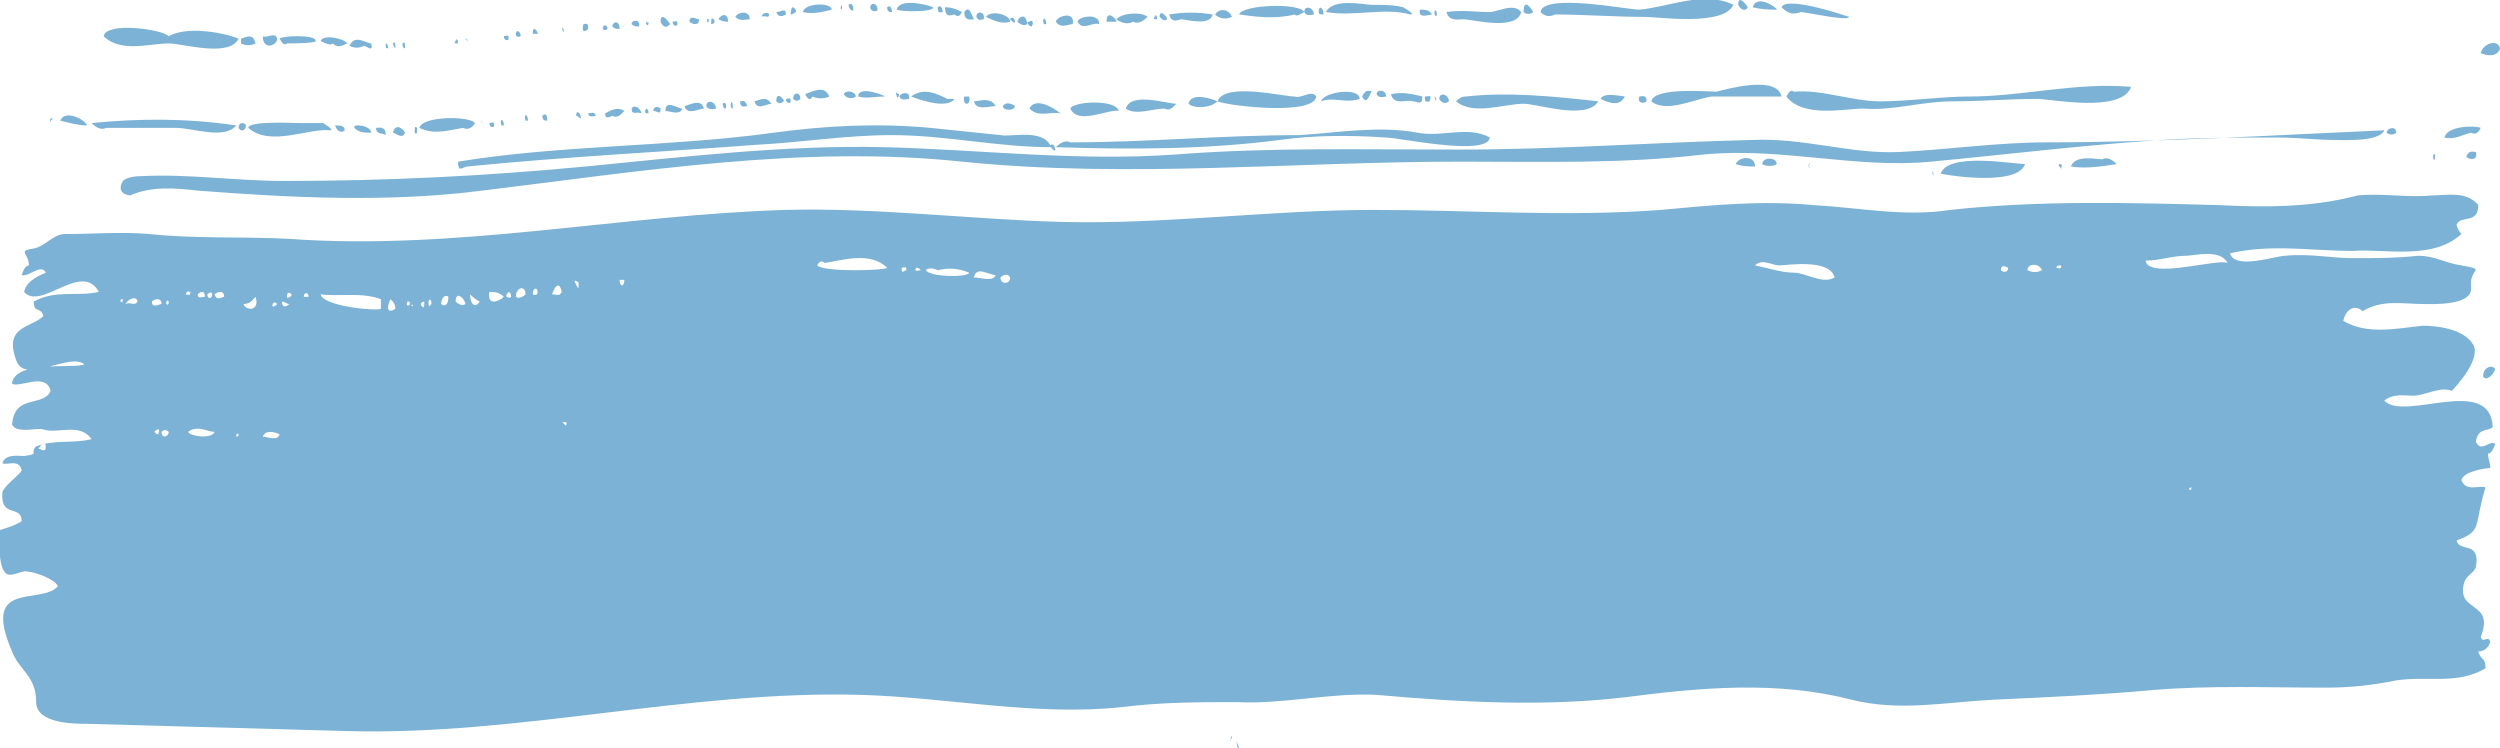 <?xml version="1.0" encoding="UTF-8"?>
<svg width="244px" height="73px" viewBox="0 0 244 73" version="1.1" xmlns="http://www.w3.org/2000/svg" xmlns:xlink="http://www.w3.org/1999/xlink">
    <title>Shape</title>
    <g id="UI" stroke="none" stroke-width="1" fill="none" fill-rule="evenodd">
        <g id="FSH-UI-LP-RAPPORTDACTIVITE" transform="translate(-545, -5920)" fill="#7BB2D5" fill-rule="nonzero">
            <g id="CHAP.1" transform="translate(0.772, 3116)">
                <g id="TITRE-B" transform="translate(218.727, 2072.5)">
                    <g id="map-ACCESSION" transform="translate(116.5, 731.5)">
                        <g id="Clipped" transform="translate(209, 0)">
                            <path d="M4.471,43.565 C4.471,44.271 4,43.8 3.765,43.8 C4,43.329 4.471,43.094 4.471,43.565 M12,29.2 C12,29.671 11.765,29.435 11.765,29.435 C11.765,29.2 11.765,29.2 12,29.2 M13.412,29.435 C13.176,29.906 12.706,29.435 12.235,29.671 C12.706,28.965 13.412,28.965 13.412,29.435 M15.765,29.671 C15.529,29.671 14.824,30.142 14.824,29.435 C15.059,29.2 15.765,28.965 15.765,29.671 M16.471,42.152 C16.471,42.623 15.765,42.858 15.765,42.152 C16,41.916 16.235,41.916 16.471,42.152 M16.471,29.435 C16.471,29.906 16.235,29.671 16.235,29.671 C16.235,29.435 16.235,29.2 16.471,29.435 M15.059,42.152 C15.294,41.916 15.294,41.916 15.529,41.916 C15.529,42.623 15.294,42.387 15.059,42.152 M18.588,28.494 C18.588,28.965 18.353,28.729 18.118,28.729 C18.353,28.258 18.353,28.494 18.588,28.494 M20.941,42.152 C20.706,42.858 18.588,42.623 18.353,42.152 C19.294,41.445 20.235,42.152 20.941,42.152 M20,28.965 C19.765,28.965 19.294,29.2 19.294,28.729 C19.529,28.494 20,28.258 20,28.965 M20.706,28.729 C20.706,29.2 20.235,29.2 20.235,28.729 C20.471,28.494 20.706,28.494 20.706,28.729 M21.882,28.965 C21.647,28.965 21.176,29.435 20.941,28.729 C21.176,28.494 21.882,28.258 21.882,28.965 M23.294,42.387 C23.294,42.623 23.059,42.623 23.059,42.623 C23.059,42.152 23.294,42.387 23.294,42.387 M24.941,28.965 C25.412,30.377 24,30.377 23.765,29.671 C24.471,29.671 24.706,29.2 24.941,28.965 M27.294,42.387 C27.059,43.094 26.118,42.623 25.647,42.623 C25.882,41.916 26.824,42.152 27.294,42.387 M27.059,29.671 C26.824,29.906 26.824,29.906 26.588,29.906 C26.588,29.435 26.824,29.435 27.059,29.671 M28.235,29.671 C28,29.906 27.529,30.142 27.529,29.435 C27.765,29.435 28,29.671 28.235,29.671 M28.471,28.729 C28.471,28.965 28,29.2 28,28.965 C28,28.494 28.235,28.494 28.471,28.729 M30.118,28.965 C29.882,28.965 29.882,28.965 29.647,28.965 C29.647,28.494 30.118,28.494 30.118,28.965 M37.176,29.2 L37.176,30.142 C36.706,30.377 31.529,29.906 31.294,28.729 C33.176,28.965 35.294,28.494 37.176,29.2 M38.118,29.2 C38.353,29.435 38.588,29.671 38.588,30.142 C37.882,30.613 37.647,30.142 38.118,29.2 M39.765,29.435 C40,29.435 40,29.435 40,29.671 C40,29.906 39.529,29.906 39.765,29.435 M40.235,29.906 C40.235,30.142 40.235,29.906 40.235,29.906 C40,29.671 40.471,29.671 40.235,29.906 M41.412,29.435 C41.412,29.906 41.412,30.142 41.176,29.906 C40.941,29.671 41.176,29.435 41.412,29.435 M42.118,29.671 C42.118,29.671 41.882,29.906 41.882,29.906 C41.647,29.2 42.118,28.965 42.118,29.671 M43.765,28.965 C43.765,29.906 43.294,29.906 43.059,29.671 C43.059,28.965 43.529,28.729 43.765,28.965 M45.412,29.671 C45.176,29.906 44.706,29.671 44.471,29.435 C44.471,28.258 45.412,29.2 45.412,29.671 M45.882,28.729 C46.118,28.965 46.353,29.2 46.824,29.435 C46.353,30.142 45.882,29.671 45.882,28.729 M47.765,28.494 C48.235,28.494 48.706,28.494 49.176,28.965 C48.706,29.435 47.529,29.906 47.765,28.494 M49.882,28.965 C49.647,29.2 49.647,28.965 49.412,28.965 C49.412,28.494 49.882,28.258 49.882,28.965 M51.294,28.729 C51.059,28.965 50.588,29.2 50.353,28.965 C50.353,28.023 51.294,27.787 51.294,28.729 M52.471,28.494 C52.471,28.965 52,28.729 52,28.729 C52,28.023 52.471,28.023 52.471,28.494 M54.824,28.494 C54.588,28.965 54.353,28.729 53.882,28.729 C54.118,28.023 54.588,27.316 54.824,28.494 M54.824,41.21 C55.059,41.21 55.294,41.21 55.294,41.21 C55.294,41.916 55.059,41.21 54.824,41.21 M56.471,27.552 C56.471,28.258 56.471,28.258 56.235,27.787 C56,27.316 56,27.316 56.471,27.552 M60.941,27.316 C60.941,28.023 60.471,28.023 60.471,27.316 L60.941,27.316 Z M80.471,25.668 C82.118,25.432 84.941,24.49 86.588,26.139 C86.588,26.374 80.471,26.61 79.765,25.903 C80,25.432 80.235,25.432 80.471,25.668 M88.471,26.374 C88.235,26.374 88,26.845 88,26.139 C88.235,26.139 88.471,25.903 88.471,26.374 M89.412,26.139 C89.647,26.139 89.647,26.139 89.882,26.374 C89.647,26.374 89.176,26.61 89.412,26.139 M91.529,26.374 C92.471,26.139 93.412,26.139 94.588,26.61 C94.588,27.081 90.824,27.081 90.353,26.374 C90.588,26.139 91.059,26.139 91.529,26.374 M97.176,26.845 C96.941,27.552 95.765,27.081 95.059,27.081 C95.294,25.903 96.471,26.845 97.176,26.845 M98.588,27.081 C98.588,27.787 97.647,27.787 97.647,27.081 C97.882,26.845 98.353,26.61 98.588,27.081 M173.647,25.903 C174.353,25.903 178.588,25.197 179.059,27.081 C177.882,27.787 176.235,26.61 175.059,26.61 C173.882,26.61 172.471,26.139 171.294,25.903 C172,25.197 172.941,25.903 173.647,25.903 M196,26.139 C196,26.61 195.529,26.61 195.294,26.374 C195.294,25.903 195.529,25.903 196,26.139 M199.294,26.374 C198.824,26.61 198.353,26.61 197.882,26.374 C197.882,25.668 199.059,25.668 199.294,26.374 M201.176,25.903 C201.176,26.374 200.941,26.139 200.706,26.139 C200.706,25.903 200.941,25.903 201.176,25.903 M213.412,24.961 C214.118,24.961 216.706,24.255 217.412,25.668 C216.471,25.197 209.647,27.316 209.412,25.432 C210.824,25.432 212,24.961 213.412,24.961 M213.647,47.803 C213.647,47.568 213.882,47.568 213.882,47.568 C213.882,47.803 213.882,47.803 213.647,47.803 M0.706,56.045 C1.412,56.281 2.118,55.574 2.824,55.81 C3.294,55.81 5.412,56.516 5.647,57.223 C4,59.106 -1.882,56.516 1.176,63.581 C1.882,65.465 3.529,65.935 3.529,68.526 C3.529,70.645 7.294,70.645 8.471,70.645 C16.941,70.881 25.412,71.116 33.882,71.352 C50.588,71.823 67.294,67.348 84,67.819 C92.471,68.055 101.176,69.939 109.647,68.997 C113.412,68.526 117.176,68.526 120.706,68.526 C125.176,68.761 129.882,67.584 134.353,67.819 C142.353,68.526 150.588,68.997 158.588,68.055 C165.882,67.113 173.412,66.406 180.706,68.29 C185.412,69.468 189.882,68.526 194.588,68.29 C199.765,68.055 204.941,67.819 210.118,67.348 C215.765,66.877 221.412,67.113 227.059,67.113 C229.412,67.113 231.529,66.877 233.882,66.406 C236.941,65.935 239.765,66.877 242.588,65.229 C242.588,64.052 242.118,64.523 241.882,63.581 C242.353,63.581 242.824,63.345 243.059,62.639 C242.824,61.932 242.353,62.874 242.118,62.168 C243.529,58.635 239.765,59.813 240.471,56.987 C240.706,56.045 241.412,56.045 241.647,55.339 C242.118,52.748 240,53.926 239.765,52.748 C242.353,51.806 241.412,51.335 242.588,47.568 C241.882,47.332 240.706,48.039 240.235,46.861 C240.471,45.919 242.824,45.684 243.059,45.684 C243.059,45.213 242.824,44.742 242.824,44.271 C243.059,44.271 243.294,44.035 243.529,43.329 C243.059,42.858 242.118,44.271 241.647,43.094 C241.882,41.681 242.824,42.152 243.294,41.681 C243.059,36.5 234.588,41.21 232.706,39.09 C233.647,38.384 234.588,38.619 235.529,38.619 C236.706,38.619 238.118,37.677 239.294,38.148 C239.765,37.677 242.118,35.087 241.412,33.674 C240.471,32.026 237.647,31.79 236.471,31.79 C234.118,32.026 231.059,32.732 228.706,31.319 C228.941,30.142 229.882,29.671 230.588,30.377 C232.471,29.2 234.588,29.671 236.471,29.671 C237.176,29.671 241.412,29.906 241.176,28.023 C240.941,26.139 242.824,26.374 240.235,25.903 C238.588,25.668 237.647,24.961 236,24.961 C233.882,25.197 231.765,25.197 229.647,25.197 C227.529,25.197 225.412,24.726 223.059,24.961 C222.118,24.961 218.118,26.374 217.647,24.726 C221.647,23.784 225.647,24.49 229.647,24.49 C232.706,24.255 237.412,25.432 240.235,22.842 C240,22.606 239.765,22.135 239.765,21.9 C240.235,20.958 241.882,21.9 241.882,20.016 C240.706,18.603 238.824,19.074 237.412,19.074 C235.059,19.31 232.471,18.839 230.118,19.074 C225.647,20.252 221.176,20.252 216.471,20.016 C207.765,19.781 199.059,19.545 190.353,20.487 C185.882,21.194 181.412,20.252 176.941,20.016 C172,19.545 167.059,20.016 162.118,20.487 C152.706,21.194 143.529,20.487 134.118,20.487 C124,20.487 113.882,21.9 103.765,21.665 C94.824,21.429 85.647,20.252 76.706,20.487 C60.706,20.958 44.471,24.49 28.235,23.313 C23.765,23.077 19.059,23.313 14.588,22.842 C11.765,22.606 9.176,22.842 6.353,22.842 C5.176,22.842 4.471,24.019 3.294,24.255 C1.647,24.49 2.824,24.726 2.824,25.903 C2.588,25.903 2.353,26.139 2.118,26.845 C2.824,27.081 4,25.668 4.471,26.61 C4,26.845 2.588,27.316 2.353,28.494 C4,30.377 8,25.432 9.647,28.494 C7.529,28.965 5.412,28.258 3.294,29.435 C3.294,30.613 4,29.906 4.235,30.848 C3.059,32.026 0.235,31.79 1.647,35.323 C2.588,37.442 6.824,34.381 8.235,35.558 C7.294,36.029 1.412,35.087 1.176,37.442 C1.882,37.913 4.471,36.265 4.941,38.148 C4.235,39.797 1.412,38.384 1.176,41.445 C1.647,42.387 3.765,41.681 4.235,41.916 C5.647,42.387 7.765,41.21 8.941,42.858 C7.059,43.329 5.412,42.858 3.529,43.565 C2.824,44.271 4,44.271 2.353,44.506 C1.882,44.506 0.471,44.271 0.235,45.213 C0.706,45.448 1.882,44.742 2.118,45.919 C1.882,46.39 0.471,47.332 0.235,48.039 C-3.49720253e-15,50.629 2.118,49.216 2.118,50.865 C1.412,51.335 0.471,51.571 -0.235,51.806 C-1.33226763e-15,52.748 -0.235,55.574 0.706,56.045 M82.118,0.471 C81.882,1.177 82.353,0.942 82.118,0.471 M170.588,0.706 C170.588,0.706 169.647,-0.706 169.647,0.471 C169.882,0.942 170.353,1.177 170.588,0.706 M173.412,0.942 C173.647,0.942 171.529,-0.706 171.059,0.706 C172,0.942 172.706,0.942 173.412,0.942 M83.294,0.942 C83.294,0.471 83.059,0.235 82.824,0.471 C82.824,0.942 83.294,1.177 83.294,0.942 M85.647,0.942 C85.647,0.235 84.941,0.235 84.941,0.706 C84.941,1.177 85.647,1.177 85.647,0.942 M87.059,1.177 C87.059,0.706 86.824,0.471 86.588,0.706 C86.588,1.177 86.824,1.177 87.059,1.177 M81.176,0.942 C81.176,0.235 78.588,0.235 78.353,1.177 C79.294,1.413 80.235,1.177 81.176,0.942 M92,1.177 C92,0.706 91.765,0.471 91.529,0.706 C91.529,1.413 91.765,1.177 92,1.177 M77.647,1.177 C77.882,1.177 77.176,-7.91033905e-16 77.176,1.413 C77.412,1.413 77.647,1.177 77.647,1.177 M91.059,0.706 C90.588,0.471 87.765,-0.235 87.529,0.942 C88,1.177 91.294,1.177 91.059,0.706 M129.176,1.413 C129.176,0.706 128.706,0.471 128.706,1.177 C128.706,1.413 128.941,1.413 129.176,1.413 M149.647,1.177 C149.647,1.177 148.706,-0.471 148.706,1.177 C148.941,1.413 149.412,1.413 149.647,1.177 M76.706,1.413 C76.706,0.706 76.235,1.177 75.765,1.177 C76,1.884 76.706,1.413 76.706,1.413 M128.235,1.413 C128.235,0.706 127.294,0.471 127.294,1.177 C127.529,1.648 128,1.413 128.235,1.413 M137.647,1.413 C138.353,1.413 136.471,0.471 136.941,0.706 C136,0.471 135.059,0.471 133.882,0.471 C133.176,0.471 130.118,-0.235 129.412,1.177 C132.235,1.648 135.059,0.706 137.647,1.413 M139.765,1.413 C139.529,0.942 139.059,0.942 138.588,0.942 C138.353,1.884 139.529,1.413 139.765,1.413 M140.235,1.413 C140.235,0.942 140,0.942 140,1.177 C140,1.648 140.235,1.648 140.235,1.413 M75.059,1.413 C75.059,1.177 74.353,1.177 74.353,1.648 C74.588,1.413 75.059,1.884 75.059,1.413 M93.176,1.413 C93.412,1.648 93.647,1.648 93.882,1.177 C93.412,0.942 92.941,0.706 92.235,0.706 C92.235,1.884 92.941,1.413 93.176,1.413 M126.353,1.413 C126.588,1.648 126.824,1.413 127.294,1.177 C126.824,0.235 121.176,0.471 120.941,1.413 C122.588,1.648 124.471,1.884 126.353,1.413 M151.765,1.413 C154.588,1.413 157.647,1.648 160.471,1.648 C161.882,1.648 168.235,2.59 169.176,0.471 C166.353,-0.942 162.824,0.706 160,0.942 C158.824,0.942 150.588,-0.706 150.353,1.177 C150.824,1.648 151.294,1.648 151.765,1.413 M120.235,1.648 C120,0.942 119.059,0.706 118.588,1.413 C119.059,1.884 119.765,1.884 120.235,1.648 M142.824,1.884 C143.765,1.884 148,3.061 148.471,1.177 C147.765,0.235 146.118,1.177 145.412,1.177 C144,1.177 142.588,0.942 141.176,1.177 C141.412,2.119 142.353,1.884 142.824,1.884 M73.176,1.884 C73.176,0.942 72,1.177 71.765,1.648 C72.235,2.119 72.706,1.884 73.176,1.884 M95.059,1.884 C94.824,1.413 94.588,0.471 94.118,1.177 C94.118,2.119 94.824,1.884 95.059,1.884 M96,1.884 C96.235,1.177 95.294,0.942 95.294,1.648 C95.529,2.119 95.765,1.884 96,1.884 M112.941,1.884 C112.941,1.413 112.706,1.413 112.706,1.648 C112.471,1.884 112.706,1.884 112.941,1.884 M113.882,1.884 C114.118,1.884 113.176,0.706 113.176,1.648 C113.412,1.884 113.647,2.119 113.882,1.884 M115.294,1.884 C115.765,1.884 118.118,2.59 118.353,1.413 C116.941,1.177 115.529,1.177 114.118,1.413 C114.353,2.355 115.059,1.884 115.294,1.884 M175.765,1.177 C176.235,1.177 180.471,2.119 180.471,1.648 C180.471,1.648 174.353,-0.471 173.882,0.706 C174.588,1.413 175.059,1.413 175.765,1.177 M71.059,2.119 C71.059,1.177 70.353,1.413 70.118,1.884 C70.588,2.119 70.824,2.119 71.059,2.119 M69.176,2.119 L69.176,1.884 C68.941,1.648 68.941,2.355 69.176,2.119 M69.647,1.884 C69.412,1.648 69.412,1.884 69.412,2.355 C69.647,2.355 69.882,2.119 69.647,1.884 M98.588,2.119 C98.588,1.413 96.706,0.942 96.235,1.648 C97.176,2.119 97.882,2.355 98.588,2.119 M99.059,2.119 C99.059,1.648 98.588,1.648 98.588,1.884 C98.824,2.119 99.059,2.355 99.059,2.119 M101.176,1.884 C100.941,2.355 101.176,2.119 101.176,1.884 M110.588,2.119 C111.059,2.355 111.529,2.119 112,1.648 C111.529,1.177 109.647,1.177 108.941,1.884 C109.647,2.355 110.118,2.355 110.588,2.119 M68.235,1.884 C68,1.884 67.294,1.413 67.294,2.119 C67.529,2.355 68.235,2.59 68.235,1.884 M102.118,2.355 C102.118,1.648 101.647,1.648 101.882,2.355 L102.118,2.355 Z M108.941,2.119 C109.176,2.119 108,0.706 108,2.119 L108.941,2.119 M63.294,2.119 C63.059,2.355 63.059,1.884 63.059,2.355 C63.294,2.59 63.294,2.355 63.294,2.119 M66.118,2.355 C66.118,1.884 65.882,2.119 65.647,2.119 C65.647,2.59 66.118,2.59 66.118,2.355 M100.235,2.355 C100.235,1.413 99.529,1.413 99.294,2.119 C99.529,2.355 100,2.59 100.235,2.355 M60.941,2.355 C60.706,2.826 60.941,2.59 60.941,2.355 M62.353,2.59 C62.588,1.884 61.647,1.884 61.647,2.355 C61.882,2.59 62.118,2.59 62.353,2.59 M65.412,2.355 C65.412,2.355 64.471,0.942 64.471,2.119 C64.706,2.59 64.941,2.826 65.412,2.355 M100.706,2.59 C100.941,2.119 100.706,1.884 100.471,2.119 C100,2.119 100.471,2.59 100.706,2.59 M104.706,2.355 C104.941,0.942 103.059,1.648 103.059,2.119 C103.529,2.826 104.235,2.355 104.706,2.355 M107.294,2.355 C107.294,1.177 105.176,1.648 105.176,2.119 C105.647,3.061 106.588,2.119 107.294,2.355 M60.471,2.826 C60.471,1.884 59.765,2.119 59.765,2.59 C60,2.826 60.235,2.826 60.471,2.826 M59.294,2.826 C59.294,2.355 58.824,2.355 58.824,2.826 C59.059,3.061 59.294,2.826 59.294,2.826 M57.412,2.826 C57.412,2.119 57.176,2.355 56.941,2.355 C56.706,3.297 57.176,3.061 57.412,2.826 M55.059,3.061 C54.824,2.119 54.824,3.297 55.059,3.061 M52.471,3.297 C52.706,3.532 52,2.119 52,3.297 L52.471,3.297 M50.824,3.532 C50.824,3.061 50.353,2.826 50.353,3.297 C50.353,3.768 50.824,3.532 50.824,3.532 M49.647,3.768 C49.647,3.297 49.412,3.532 49.176,3.532 C49.176,4.003 49.647,4.003 49.647,3.768 M45.647,4.239 C45.647,4.003 45.647,3.768 45.412,3.768 C45.647,4.003 45.647,4.003 45.647,4.239 M16.471,4.239 C17.882,4.239 22.353,5.652 23.294,3.768 C21.412,3.061 18.118,2.59 16.471,3.532 C15.765,2.826 10.353,2.119 10.118,3.532 C11.765,5.181 14.588,4.239 16.471,4.239 M28,4.239 C28.235,4.239 30.824,4.239 30.824,4.003 C30.824,3.297 27.294,3.532 27.294,3.768 C27.529,4.239 27.765,4.474 28,4.239 M44.706,4.239 C44.706,3.768 44.471,3.768 44.471,4.003 C44.235,4.239 44.471,4.239 44.706,4.239 M24.941,4.239 C24.706,3.297 24.235,3.532 23.529,3.768 L23.529,4.239 C24,4.474 24.471,4.474 24.941,4.239 M27.059,3.768 C26.824,3.061 26.118,3.768 25.647,3.532 C25.647,4.945 27.059,4.474 27.059,3.768 M32.471,4.239 C32.941,4.71 33.412,4.474 33.882,4.239 C33.647,3.768 31.529,3.297 31.294,4.003 C31.765,4.239 32.235,4.474 32.471,4.239 M35.529,4.474 C35.765,4.474 36.471,5.181 36.235,4.239 C35.765,4.239 34.588,3.297 34.118,4.474 C34.588,4.71 35.059,4.71 35.529,4.474 M37.882,4.71 C37.882,4.239 37.647,4.239 37.647,4.239 C37.647,4.71 37.647,4.71 37.882,4.71 M38.588,4.71 C38.588,4.239 38.588,4.003 38.353,4.239 C38.353,4.474 38.588,4.71 38.588,4.71 M39.529,4.71 C39.529,4.239 39.529,4.003 39.294,4.239 C39.294,4.474 39.294,4.71 39.529,4.71 M244,4.71 C243.765,3.768 242.353,4.239 242.118,5.181 C242.588,5.416 243.765,5.652 244,4.71 M83.529,9.419 C83.529,8.948 82.588,8.713 82.353,9.184 C82.588,9.655 83.294,9.655 83.529,9.419 M86.353,9.419 C86.588,9.419 83.765,8.242 83.765,9.419 C84.471,9.655 85.412,9.419 86.353,9.419 M87.765,9.184 C87.529,9.184 87.294,8.713 87.529,9.419 C87.529,9.655 87.765,9.419 87.765,9.184 M135.294,9.419 C135.294,8.713 134.353,8.713 134.353,9.184 C134.588,9.655 135.059,9.419 135.294,9.419 M79.294,9.419 C79.765,9.655 80.471,9.655 80.941,9.419 C80.471,8.242 79.294,8.948 78.588,9.184 C78.824,9.655 79.059,9.89 79.294,9.419 M87.765,9.419 C88,9.89 88.471,9.655 88.706,9.655 C88.941,8.948 88,8.948 87.765,9.419 M133.882,8.948 C133.412,8.713 133.176,8.948 132.941,9.419 C133.412,10.361 133.647,9.184 133.882,8.948 M77.412,9.655 C77.647,9.89 77.882,9.89 78.118,9.655 C78.118,8.948 77.412,8.948 77.412,9.655 M77.176,9.89 C77.176,9.419 76.941,9.655 76.706,9.655 C76.706,10.126 77.176,10.126 77.176,9.89 M132.706,9.655 C132.706,8.477 129.176,8.948 128.941,9.89 C130.118,9.419 131.294,10.126 132.706,9.655 M137.882,9.89 C138.353,9.89 138.824,10.361 138.824,9.419 C137.882,9.184 136.941,8.948 135.765,9.184 C136,10.361 137.412,9.655 137.882,9.89 M139.059,9.419 C139.059,10.126 139.294,9.89 139.529,9.89 C139.765,9.184 139.529,9.419 139.059,9.419 M140,9.419 C140.235,10.361 140.235,9.419 140,9.419 M76.471,9.89 C76.706,9.89 75.765,8.713 75.765,9.89 C76,10.126 76.235,10.126 76.471,9.89 M92.471,9.655 C91.529,9.184 90.118,8.477 88.941,9.419 C90.118,9.89 92.471,10.597 93.176,9.655 C93.176,9.655 92.706,9.655 92.471,9.655 M94.588,9.419 L94.118,9.419 C93.882,10.361 94.824,10.361 94.588,9.419 M141.412,9.89 C141.412,9.184 140.471,8.948 140.471,9.655 C140.706,10.126 141.176,10.126 141.412,9.89 M158.588,9.419 C158.353,9.419 156.471,8.948 156.235,9.655 C157.176,10.126 158.118,10.361 158.588,9.419 M160.706,9.89 C160.706,9.184 160.235,9.419 160,9.419 C159.765,10.126 160.471,10.126 160.706,9.89 M167.529,8.948 C166.824,8.948 161.412,8.477 161.176,9.89 C162.588,11.068 165.412,9.655 167.059,9.419 C169.412,9.419 171.765,9.419 173.882,9.419 C173.412,7.3 168.471,8.713 167.529,8.948 M75.294,10.126 C74.824,9.419 74.353,9.655 73.647,9.89 C73.882,10.832 74.824,10.126 75.294,10.126 M126.353,9.419 C125.176,9.419 119.529,8.006 118.824,9.89 C120,10.361 128.235,11.303 128.471,9.419 C128,8.713 127.059,9.655 126.353,9.419 M143.059,9.419 C142.824,9.419 142.588,9.419 142.118,9.89 C143.765,11.303 146.824,10.126 148.706,10.126 C150.118,10.126 154.824,11.774 156,9.89 C151.765,9.419 147.294,8.948 143.059,9.419 M72.235,9.89 C72.235,10.597 72.706,10.361 72.941,10.361 C72.706,9.655 72.471,9.89 72.235,9.89 M95.059,9.89 C95.294,10.832 96.471,10.361 97.176,10.361 C96.706,9.419 95.529,9.89 95.059,9.89 M118.824,9.89 C118.353,9.655 116.235,8.948 116,10.126 C116.471,10.597 118.118,10.597 118.824,9.89 M70.588,10.361 C70.588,10.597 70.824,10.597 70.824,10.597 C71.059,9.89 70.353,9.89 70.588,10.361 M71.529,10.597 C71.529,9.184 71.059,10.597 71.529,10.597 M69.882,10.597 C69.882,9.89 68.941,9.655 68.941,10.361 C69.176,10.832 69.882,10.597 69.882,10.597 M97.882,10.361 C97.882,10.832 99.059,10.832 99.059,10.361 C98.824,10.126 98.118,9.89 97.882,10.361 M109.412,10.361 C109.647,10.597 109.882,10.832 109.412,10.361 M113.647,10.597 C114.118,10.832 114.353,10.597 114.824,10.126 C113.882,10.126 110.353,8.948 109.882,10.597 C110.824,11.303 112.471,10.597 113.647,10.597 M175.059,8.948 C174.824,8.713 174.588,8.948 174.353,9.419 C176,11.539 180,10.597 181.882,10.597 C184.706,10.832 187.529,9.89 190.588,9.89 C193.412,9.89 196,9.655 198.824,9.655 C200.235,9.655 207.059,11.068 208,8.477 C202.588,8.006 197.412,9.419 192.235,9.419 C189.412,9.419 186.353,9.89 183.529,9.89 C180.706,9.89 177.882,8.713 175.059,8.948 M64.471,10.597 C64.235,10.361 63.765,10.361 63.765,10.832 C64.235,10.832 64.471,11.303 64.471,10.597 M64.941,10.832 C65.412,10.832 66.353,11.303 66.588,10.597 C66.118,10.597 64.941,9.655 64.941,10.832 M68.706,10.597 C68.471,9.655 67.529,10.126 66.824,10.361 C67.059,11.303 68.235,10.597 68.706,10.597 M62.588,11.068 C62.588,10.597 61.882,10.126 61.647,10.597 C61.647,11.303 62.118,10.832 62.588,11.068 M63.294,11.068 C63.294,10.597 63.059,10.597 63.059,10.597 C62.824,11.068 63.059,11.068 63.294,11.068 M103.529,11.068 C103.529,11.068 101.176,9.184 100.471,10.597 C101.412,11.539 102.588,10.832 103.529,11.068 M104.471,10.597 C105.176,12.245 108.235,10.597 109.176,10.832 C108.941,9.655 104.706,9.89 104.471,10.597 M58.118,11.303 C58.118,10.832 57.647,11.068 57.412,11.068 C57.412,11.539 58.118,11.303 58.118,11.303 M59.765,11.303 C60.235,11.539 60.471,11.303 60.941,10.832 C60.235,10.361 59.529,10.832 59.059,11.068 C59.059,11.539 59.294,11.539 59.765,11.303 M56.706,11.539 C56.706,11.068 56.235,10.597 56.235,11.303 C56.471,11.303 56.471,11.539 56.706,11.539 M53.412,11.774 C53.412,11.068 53.176,11.068 52.941,11.303 C52.941,11.774 53.176,11.774 53.412,11.774 M51.529,11.774 C51.529,11.068 51.059,11.068 51.294,11.774 L51.529,11.774 Z M4.941,12.01 C4.941,11.774 4.941,11.774 5.176,11.539 C4.706,11.539 4.941,11.774 4.941,12.01 M47.059,11.774 C46.824,12.245 47.059,12.01 47.059,11.774 M49.176,12.245 C49.176,11.539 48.706,11.539 48.941,12.245 L49.176,12.245 Z M8.471,12.245 C8.471,11.774 6.353,10.597 5.882,11.774 C6.824,12.01 7.765,12.245 8.471,12.245 M48.235,12.245 C48.235,11.774 48,12.01 47.765,12.01 C47.765,12.481 48.235,12.481 48.235,12.245 M10.353,12.481 C12.706,12.481 14.824,12.481 17.176,12.481 C18.824,12.481 21.882,13.658 23.059,12.245 C18.353,11.539 13.647,11.539 8.941,12.01 C9.412,12.481 9.882,12.716 10.353,12.481 M24,12.245 C24,12.01 23.294,11.774 23.294,12.481 C23.529,12.952 24,12.716 24,12.245 M32.235,12.716 C32.706,12.716 31.529,12.01 31.529,12.01 C30.824,12.01 29.882,12.01 29.176,12.01 C28.706,12.01 24.235,11.774 24.235,12.481 C26.353,14.365 30.118,12.481 32.235,12.716 M33.647,12.716 C33.647,12.245 33.176,12.245 32.706,12.245 C32.941,12.952 33.412,12.952 33.647,12.716 M36.235,12.952 C36.235,12.245 34.353,12.01 34.588,12.481 C35.059,12.952 35.529,12.952 36.235,12.952 M40.706,12.481 C40.471,12.245 40.471,12.481 40.471,12.952 C40.706,13.187 40.706,12.952 40.706,12.481 M45.176,12.481 C45.647,12.716 46.118,12.481 46.353,12.01 C45.882,11.303 41.176,11.303 40.941,12.481 C42.353,13.187 43.765,12.716 45.176,12.481 M37.647,13.187 C37.647,12.245 36.941,12.481 36.706,12.481 C36.706,13.187 37.412,12.952 37.647,13.187 M38.353,12.952 C38.588,12.952 39.294,13.658 39.529,12.952 C39.294,12.481 38.588,12.01 38.353,12.952 M233.882,12.952 C233.882,12.245 232.941,12.481 232.941,12.952 C233.176,13.187 233.647,13.187 233.882,12.952 M241.176,12.952 C241.647,13.187 241.882,12.952 242.118,12.481 C241.647,12.245 238.824,12.245 238.588,13.423 C239.529,13.658 240.235,13.187 241.176,12.952 M102.824,14.129 C101.882,13.894 103.529,15.542 102.824,14.129 M104.471,13.894 C104,13.658 103.529,13.894 103.059,14.365 C110.353,14.6 117.647,14.6 124.941,13.658 C128.235,13.187 131.765,13.187 135.294,13.423 C136.471,13.423 145.176,15.306 145.412,13.423 C143.294,12.245 140.706,13.423 138.353,12.952 C134.588,12.245 130.588,12.952 126.824,13.187 C119.294,13.187 112,13.894 104.471,13.894 M237.647,15.542 L237.647,15.071 C237.412,14.835 237.412,15.777 237.647,15.542 M240.706,15.306 C240.941,15.542 241.882,15.777 241.647,14.835 C241.412,14.835 240.941,14.6 240.706,15.306 M169.412,16.013 C170.118,16.248 170.588,16.248 171.294,16.248 C171.294,15.071 169.647,15.306 169.412,16.013 M172,16.013 C172.235,16.248 173.176,16.248 173.412,16.013 C173.412,15.306 172,15.306 172,16.013 M176.471,16.248 C176.706,16.484 176.706,16.248 176.471,16.248 C176.941,15.542 176.471,16.013 176.471,16.248 M45.647,16.248 C55.059,15.306 64.471,14.835 73.882,14.129 C78.353,13.894 82.588,13.187 87.059,13.187 C92.235,13.187 97.412,14.365 102.588,14.365 C101.882,12.481 98.588,13.423 97.647,13.187 C95.294,12.952 93.176,12.716 90.824,12.481 C85.647,12.01 80.706,12.245 75.529,12.952 C65.176,14.365 54.824,14.129 44.706,15.777 C44.706,16.955 45.176,16.248 45.647,16.248 M201.176,16.484 C201.176,16.248 201.412,16.013 200.941,16.013 C200.941,16.484 200.941,16.013 201.176,16.484 M205.176,15.542 C204.471,15.542 202.588,15.071 202.118,16.248 C203.529,16.484 205.176,16.248 206.588,16.013 C206.118,15.542 205.647,15.306 205.176,15.542 M188.706,17.19 C188.706,16.484 188.471,16.719 188.706,17.19 M189.412,16.955 C190.588,17.19 196.941,18.132 197.647,16.013 C196.471,16.013 190.118,14.835 189.412,16.955 M199.765,13.894 C195.059,13.894 190.118,14.6 185.412,14.835 C180.706,15.071 176,13.423 171.059,13.658 C161.412,13.894 152,14.6 142.353,14.6 C133.176,14.6 124,14.365 114.824,15.071 C105.176,15.777 95.765,14.6 86.353,14.365 C76.706,14.129 66.824,15.306 57.176,16.248 C47.294,17.19 37.647,17.661 27.765,17.661 C23.059,17.661 18.353,16.955 13.882,17.19 C13.647,17.19 12.471,17.19 12,17.661 C11.294,18.839 12.471,19.074 12.706,19.074 C14.824,18.132 17.176,18.368 19.294,18.603 C28.471,19.31 37.882,19.781 47.059,18.603 C62.588,16.719 78.353,14.129 93.882,15.777 C110.118,17.426 126.353,15.777 142.588,15.777 C150.588,15.777 158.353,16.013 166.353,15.071 C173.882,14.365 181.176,16.484 188.471,15.777 C196,15.071 203.529,14.129 211.059,13.658 C214.824,13.423 218.588,13.423 222.353,13.423 C224.235,13.423 226.118,13.658 227.765,13.658 C228.471,13.658 232.235,13.894 232.706,12.716 C221.882,13.187 210.824,13.894 199.765,13.894 M243.529,36.029 C243.294,35.558 242.353,35.794 242.353,36.735 C242.588,37.206 243.294,36.735 243.529,36.029 M120.235,71.823 C120.235,72.058 120.235,72.058 120,72.294 C120.235,72.294 120,72.058 120.235,71.823 M120.706,72.294 C120.706,72.765 120.706,73 120.941,73 C120.706,72.529 120.706,72.294 120.706,72.294" id="Shape"></path>
                        </g>
                    </g>
                </g>
            </g>
        </g>
    </g>
</svg>